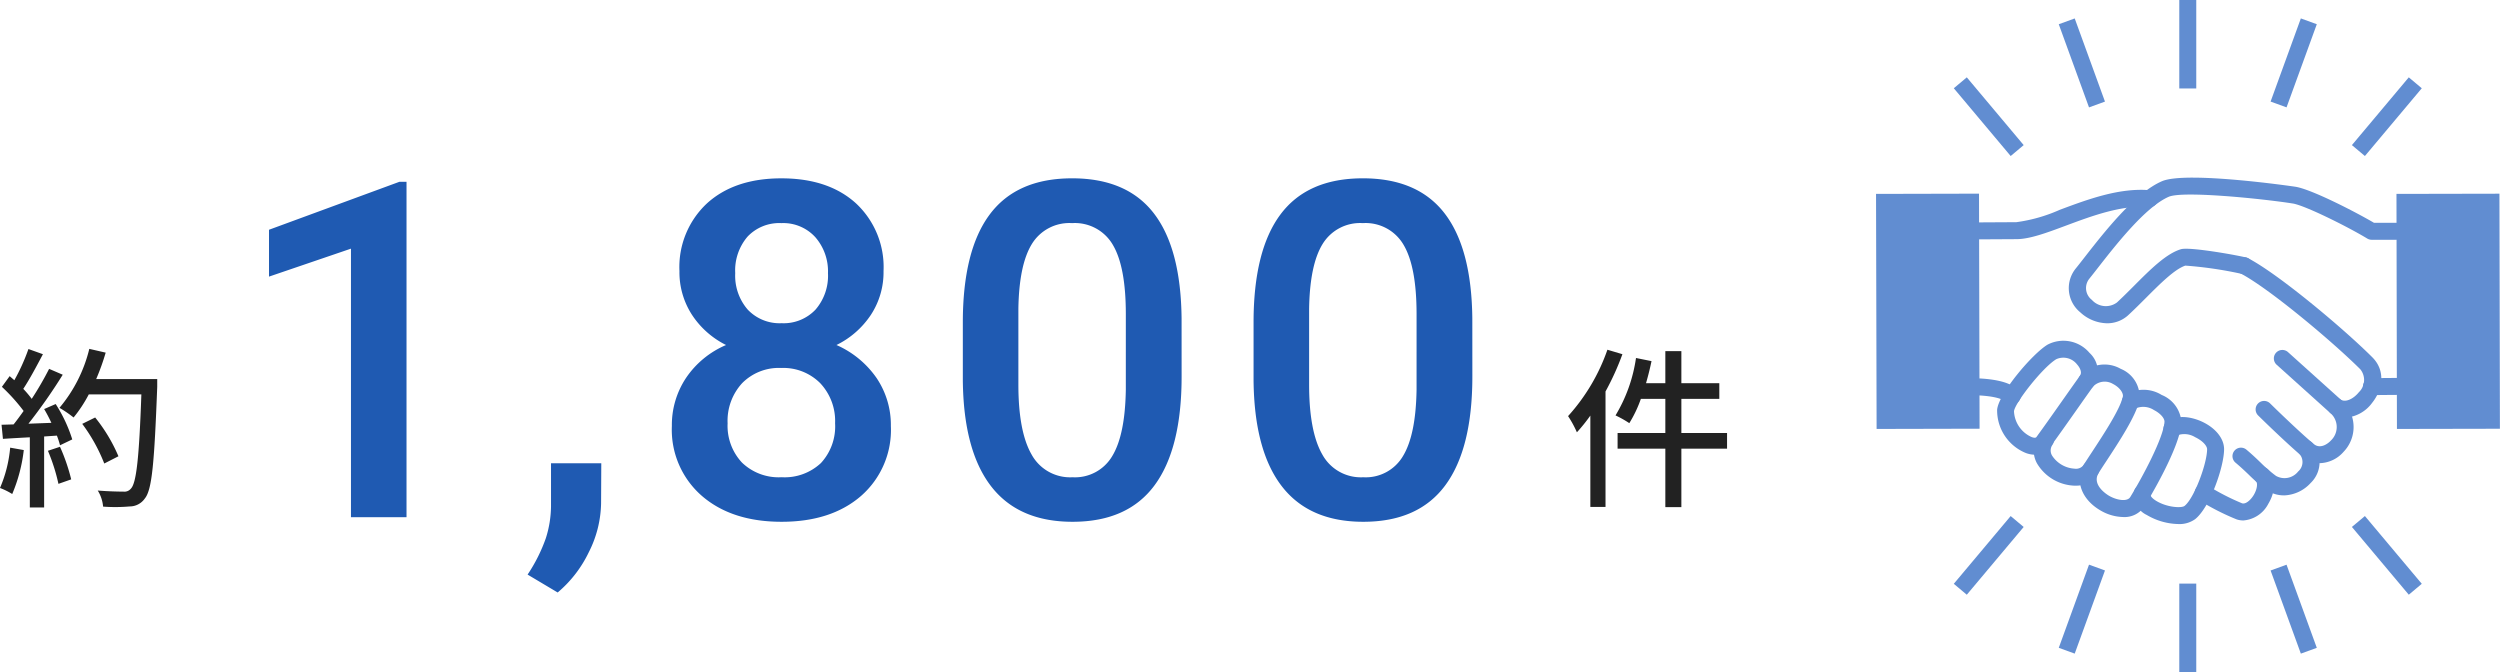 <svg xmlns="http://www.w3.org/2000/svg" xmlns:xlink="http://www.w3.org/1999/xlink" width="319.031" height="85.764" viewBox="0 0 319.031 85.764">
  <defs>
    <clipPath id="clip-path">
      <rect id="長方形_30662" data-name="長方形 30662" width="79.625" height="85.764" fill="#618dd1"/>
    </clipPath>
  </defs>
  <g id="グループ_19886" data-name="グループ 19886" transform="translate(-7.594 -628)">
    <g id="グループ_19396" data-name="グループ 19396" transform="translate(22 223)">
      <path id="パス_46563" data-name="パス 46563" d="M22.471,0h-7.09V-34.269L4.922-30.7V-36.68L21.563-42.8h.908ZM41.76,9.609,37.922,7.324a20.7,20.7,0,0,0,2.329-4.644,13.856,13.856,0,0,0,.659-4.028V-6.885h6.416L47.3-1.758a14.289,14.289,0,0,1-1.567,6.226A15.466,15.466,0,0,1,41.76,9.609ZM83.344-31.406a9.916,9.916,0,0,1-1.611,5.581,11.176,11.176,0,0,1-4.395,3.853,12.173,12.173,0,0,1,5.142,4.248,10.716,10.716,0,0,1,1.8,6.094A11.192,11.192,0,0,1,80.473-2.71Q76.664.586,70.336.586q-6.357,0-10.181-3.311a11.182,11.182,0,0,1-3.823-8.906,10.841,10.841,0,0,1,1.816-6.152,11.668,11.668,0,0,1,5.1-4.189A11.114,11.114,0,0,1,58.9-25.825a9.983,9.983,0,0,1-1.6-5.581,11.1,11.1,0,0,1,3.516-8.643q3.516-3.193,9.492-3.193,6.006,0,9.521,3.193A11.1,11.1,0,0,1,83.344-31.406ZM77.162-11.982a7.032,7.032,0,0,0-1.89-5.112,6.642,6.642,0,0,0-5-1.948,6.572,6.572,0,0,0-4.966,1.934,7.084,7.084,0,0,0-1.86,5.127,6.862,6.862,0,0,0,1.831,5.01A6.738,6.738,0,0,0,70.336-5.1,6.76,6.76,0,0,0,75.36-6.914,6.884,6.884,0,0,0,77.162-11.982Zm-.908-19.16a6.62,6.62,0,0,0-1.611-4.585,5.527,5.527,0,0,0-4.336-1.8A5.573,5.573,0,0,0,66-35.815a6.622,6.622,0,0,0-1.582,4.673,6.6,6.6,0,0,0,1.6,4.658,5.6,5.6,0,0,0,4.321,1.729,5.6,5.6,0,0,0,4.321-1.729A6.6,6.6,0,0,0,76.254-31.143Zm45.129,13.184q0,9.2-3.442,13.872T107.467.586q-6.914,0-10.415-4.556T93.463-17.461v-7.383q0-9.2,3.442-13.8t10.5-4.6q7,0,10.444,4.482t3.53,13.418Zm-7.119-7.969q0-6.006-1.641-8.8a5.6,5.6,0,0,0-5.215-2.8,5.6,5.6,0,0,0-5.127,2.651q-1.641,2.651-1.729,8.276v9.668q0,5.977,1.67,8.906a5.609,5.609,0,0,0,5.244,2.93,5.511,5.511,0,0,0,5.068-2.71q1.641-2.71,1.729-8.481Zm44.221,7.969q0,9.2-3.442,13.872T144.568.586q-6.914,0-10.415-4.556t-3.589-13.491v-7.383q0-9.2,3.442-13.8t10.5-4.6q7,0,10.444,4.482t3.53,13.418Zm-7.119-7.969q0-6.006-1.641-8.8a5.6,5.6,0,0,0-5.215-2.8,5.6,5.6,0,0,0-5.127,2.651q-1.641,2.651-1.729,8.276v9.668q0,5.977,1.67,8.906a5.609,5.609,0,0,0,5.244,2.93,5.511,5.511,0,0,0,5.068-2.71q1.641-2.71,1.729-8.481Z" transform="translate(15 471)" fill="#1f5ab2"/>
      <path id="パス_46564" data-name="パス 46564" d="M-5.28-18.37A24.654,24.654,0,0,1-10.3-9.9,13.65,13.65,0,0,1-9.174-7.832,22,22,0,0,0-7.458-9.966V1.694h1.936v-14.74A33.957,33.957,0,0,0-3.366-17.8ZM9.988-7.744H4.158V-12.1H9v-2H4.158v-4.092H2.112V-14.1H-.352c.264-.924.506-1.87.7-2.816l-1.98-.4A19.558,19.558,0,0,1-4.246-9.988,13.518,13.518,0,0,1-2.486-9a15.692,15.692,0,0,0,1.474-3.1H2.112v4.356H-3.982v2H2.112V1.716H4.158V-5.742h5.83Z" transform="translate(196 468)" fill="#222"/>
      <path id="パス_46562" data-name="パス 46562" d="M-9.108-5.874a16.626,16.626,0,0,1-1.3,5.148,8.6,8.6,0,0,1,1.562.77A20.37,20.37,0,0,0-7.37-5.566Zm4.818.4A23.757,23.757,0,0,1-2.948-1.254l1.628-.572A23.992,23.992,0,0,0-2.75-5.984ZM-4.774-10.8a18.924,18.924,0,0,1,.924,1.76l-2.926.11A69.055,69.055,0,0,0-2.4-15.18l-1.738-.748A41,41,0,0,1-6.358-12.1a12.817,12.817,0,0,0-1.078-1.276C-6.644-14.564-5.72-16.3-4.928-17.8l-1.848-.66a25.369,25.369,0,0,1-1.8,3.982L-9.174-15l-.99,1.364a23.675,23.675,0,0,1,2.772,3.08c-.44.616-.858,1.188-1.276,1.716l-1.54.044.176,1.8c1.012-.066,2.178-.132,3.432-.2V1.76h1.826V-7.3l1.628-.11a11.083,11.083,0,0,1,.4,1.232l1.562-.748A18.591,18.591,0,0,0-3.3-11.44ZM9.658-14.63H1.87A29.129,29.129,0,0,0,3.08-18L.99-18.48a18.408,18.408,0,0,1-3.806,7.524,15.294,15.294,0,0,1,1.8,1.232A17.1,17.1,0,0,0,.924-12.672h6.71C7.348-4.6,7-1.342,6.292-.638a1.055,1.055,0,0,1-.946.374C4.818-.264,3.5-.286,2.068-.4A4.608,4.608,0,0,1,2.75,1.65a21.029,21.029,0,0,0,3.388-.022A2.349,2.349,0,0,0,8.074.616C9-.506,9.284-3.938,9.658-13.64ZM4.708-4.774a20.755,20.755,0,0,0-2.97-4.95L.088-8.91A21.616,21.616,0,0,1,2.9-3.85Z" transform="translate(-4 468)" fill="#222"/>
    </g>
    <g id="グループ_19401" data-name="グループ 19401" transform="translate(247 628)">
      <g id="グループ_18944" data-name="グループ 18944" clip-path="url(#clip-path)">
        <path id="パス_46030" data-name="パス 46030" d="M33.23,114.786a1.079,1.079,0,0,1-.72-.275c-.532-.474-1.716-.767-3.52-.869a1.083,1.083,0,1,1,.123-2.163c2.369.134,3.907.584,4.839,1.415a1.083,1.083,0,0,1-.721,1.891" transform="translate(-15.851 -63.182)" fill="#618dd1"/>
        <path id="パス_46031" data-name="パス 46031" d="M100.057,144.337a2.608,2.608,0,0,1-.861-.145,31.034,31.034,0,0,1-4.816-2.465,1.083,1.083,0,0,1,1.145-1.839,29.447,29.447,0,0,0,4.38,2.257c.467.163,1.122-.426,1.5-1.063.474-.8.492-1.538.3-1.716a1.083,1.083,0,0,1,1.456-1.6c1.064.966,1.109,2.744.111,4.425a3.934,3.934,0,0,1-3.211,2.149" transform="translate(-53.202 -77.921)" fill="#618dd1"/>
        <path id="パス_46032" data-name="パス 46032" d="M111.536,136.706a3.8,3.8,0,0,1-2.244-.73,19.691,19.691,0,0,1-2.209-1.9c-.508-.485-1.033-.986-1.7-1.544a1.083,1.083,0,1,1,1.392-1.66c.719.6,1.295,1.153,1.8,1.639a17.886,17.886,0,0,0,1.975,1.711,2.217,2.217,0,0,0,2.829-.564,1.589,1.589,0,0,0,.2-2.2,1.083,1.083,0,1,1,1.645-1.409,3.7,3.7,0,0,1-.247,5.072,4.809,4.809,0,0,1-3.444,1.59" transform="translate(-59.51 -73.491)" fill="#618dd1"/>
        <path id="パス_46033" data-name="パス 46033" d="M119.867,96.252a3.121,3.121,0,0,1-1.7-.491,1.083,1.083,0,1,1,1.164-1.827c.68.435,1.706-.157,2.328-.932a2.164,2.164,0,0,0,.187-2.928c-3.532-3.526-11.7-10.378-15.322-12.254a1.083,1.083,0,0,1,1-1.923c3.851,2,12.143,8.94,15.855,12.645,1.778,1.778,1.267,4.2-.028,5.816a4.613,4.613,0,0,1-3.486,1.894" transform="translate(-60.046 -42.947)" fill="#618dd1"/>
        <path id="パス_46034" data-name="パス 46034" d="M28.937,62.238a1.083,1.083,0,0,1-.006-2.166l4.766-.027a20.2,20.2,0,0,0,5.547-1.583c3.581-1.336,7.639-2.849,11.539-2.493a1.083,1.083,0,1,1-.2,2.157c-3.4-.309-7.22,1.111-10.584,2.366-2.474.923-4.611,1.719-6.3,1.719l-4.76.027Z" transform="translate(-15.787 -31.692)" fill="#618dd1"/>
        <path id="パス_46035" data-name="パス 46035" d="M40.459,114.874a3.315,3.315,0,0,1-1.167-.226,5.871,5.871,0,0,1-3.646-5.508c.183-2.071,4.5-7.154,6.444-8.316a4.363,4.363,0,0,1,5.345,1.053,3.269,3.269,0,0,1,.527,4.212c-.516.712-1.3,1.823-2.155,3.04-1.135,1.611-2.422,3.438-3.385,4.757a2.357,2.357,0,0,1-1.962.989M37.8,109.331h0a3.77,3.77,0,0,0,2.25,3.29c.479.179.583.036.618-.012.952-1.305,2.233-3.124,3.364-4.729.864-1.226,1.652-2.345,2.171-3.062.415-.572-.234-1.331-.368-1.478a2.208,2.208,0,0,0-2.636-.658c-1.742,1.044-5.3,5.6-5.4,6.649" transform="translate(-20.194 -56.847)" fill="#618dd1"/>
        <path id="パス_46036" data-name="パス 46036" d="M51.739,122.851c-.053,0-.107,0-.16,0A5.806,5.806,0,0,1,46.855,120a3.414,3.414,0,0,1,.175-3.558,1.083,1.083,0,1,1,1.821,1.174A1.265,1.265,0,0,0,48.775,119a3.679,3.679,0,0,0,2.88,1.684,1.209,1.209,0,0,0,1.155-.47c.287-.466.67-1.049,1.113-1.723,1.4-2.134,3.52-5.359,3.889-6.982.112-.494-.446-1.226-1.243-1.629a2.063,2.063,0,0,0-2.54.311,1.083,1.083,0,1,1-1.637-1.418,4.142,4.142,0,0,1,5.156-.827,3.856,3.856,0,0,1,2.378,4.042c-.456,2.005-2.615,5.292-4.191,7.692-.434.66-.809,1.231-1.08,1.67a3.3,3.3,0,0,1-2.915,1.5" transform="translate(-26.32 -60.876)" fill="#618dd1"/>
        <path id="パス_46037" data-name="パス 46037" d="M81.576,136.493a8.2,8.2,0,0,1-4.021-1.157,2.87,2.87,0,0,1-1.618-3.018,1.083,1.083,0,1,1,2.11.489c-.018.076.126.357.665.7,1.376.869,3.277.981,3.667.671,1.225-.973,2.862-5.384,2.876-7.23,0-.4-.518-1.059-1.521-1.536a2.62,2.62,0,0,0-2.268-.242,1.083,1.083,0,1,1-1.379-1.67c1.258-1.039,3.189-.7,4.577-.044,1.71.814,2.767,2.158,2.757,3.508-.018,2.262-1.813,7.416-3.7,8.91a3.432,3.432,0,0,1-2.151.621" transform="translate(-43.006 -69.619)" fill="#618dd1"/>
        <path id="パス_46038" data-name="パス 46038" d="M65.555,131.061a5.947,5.947,0,0,1-2.911-.844c-2.382-1.386-3.275-3.752-2.171-5.754a1.083,1.083,0,1,1,1.9,1.046c-.829,1.5,1.136,2.7,1.364,2.835,1,.583,2.329.791,2.709.172,1.63-2.66,4.259-7.617,4.372-9.6.026-.462-.54-1.1-1.347-1.508a2.479,2.479,0,0,0-2.336-.205,1.083,1.083,0,0,1-1.367-1.68,4.381,4.381,0,0,1,4.689-.043,4.024,4.024,0,0,1,2.524,3.561c-.181,3.175-4.227,9.858-4.688,10.61a3.046,3.046,0,0,1-2.734,1.412" transform="translate(-34.009 -65.081)" fill="#618dd1"/>
        <path id="パス_46039" data-name="パス 46039" d="M144.52,113.516a1.083,1.083,0,0,1-.01-2.166s1.416-.013,3.191-.027h.008a1.083,1.083,0,0,1,.009,2.166c-1.773.013-3.187.027-3.188.027Z" transform="translate(-81.296 -63.095)" fill="#618dd1"/>
        <path id="パス_46040" data-name="パス 46040" d="M61.668,70.9a5.168,5.168,0,0,1-3.436-1.4,3.982,3.982,0,0,1-.543-5.63c.3-.368.648-.817,1.042-1.322,2.57-3.294,6.454-8.272,9.933-9.778,3.1-1.336,16.9.686,17.031.708,2.075.33,7.724,3.249,10.022,4.6h2.819a1.083,1.083,0,0,1,0,2.166H95.418a1.086,1.086,0,0,1-.56-.156c-2.565-1.55-7.955-4.225-9.5-4.471-3.776-.6-14-1.65-15.831-.86-2.971,1.286-6.8,6.191-9.085,9.122-.4.516-.761.975-1.064,1.35a1.9,1.9,0,0,0,.337,2.687,2.392,2.392,0,0,0,3.2.33c.725-.671,1.464-1.411,2.179-2.126,2.1-2.106,4.092-4.094,5.977-4.668,1.152-.35,7.733.86,8.416,1.08a1.083,1.083,0,0,1-.667,2.061,50.28,50.28,0,0,0-7.176-1.051c-1.36.449-3.219,2.309-5.018,4.109-.73.73-1.484,1.486-2.24,2.185A3.93,3.93,0,0,1,61.668,70.9" transform="translate(-32.172 -29.646)" fill="#618dd1"/>
        <rect id="長方形_30650" data-name="長方形 30650" width="13.141" height="29.995" transform="translate(0 24.744) rotate(-0.137)" fill="#618dd1"/>
        <path id="パス_46041" data-name="パス 46041" d="M119.993,117.521a3.3,3.3,0,0,1-2.1-.745c-1.07-.871-3.487-3.112-5.747-5.331a1.083,1.083,0,1,1,1.517-1.546c2.183,2.143,4.588,4.376,5.6,5.2.788.638,1.739,0,2.177-.481a2.363,2.363,0,0,0,.022-3.387l-6.959-6.264a1.083,1.083,0,0,1,1.45-1.61l6.988,6.29.053.052a4.559,4.559,0,0,1,.044,6.382,4.175,4.175,0,0,1-3.042,1.445" transform="translate(-63.378 -58.42)" fill="#618dd1"/>
        <rect id="長方形_30651" data-name="長方形 30651" width="2.166" height="11.289" transform="translate(38.699)" fill="#618dd1"/>
        <rect id="長方形_30652" data-name="長方形 30652" width="2.166" height="11.288" transform="matrix(0.94, -0.342, 0.342, 0.94, 23.318, 3.094)" fill="#618dd1"/>
        <rect id="長方形_30653" data-name="長方形 30653" width="2.166" height="11.289" transform="matrix(0.766, -0.643, 0.643, 0.766, 9.923, 11.263)" fill="#618dd1"/>
        <rect id="長方形_30654" data-name="長方形 30654" width="11.288" height="2.166" transform="matrix(0.342, -0.94, 0.94, 0.342, 50.35, 12.961)" fill="#618dd1"/>
        <rect id="長方形_30655" data-name="長方形 30655" width="11.289" height="2.166" transform="translate(60.726 18.517) rotate(-49.989)" fill="#618dd1"/>
        <rect id="長方形_30656" data-name="長方形 30656" width="2.166" height="11.289" transform="translate(38.699 74.475)" fill="#618dd1"/>
        <rect id="長方形_30657" data-name="長方形 30657" width="11.289" height="2.166" transform="matrix(0.342, -0.94, 0.94, 0.342, 23.318, 82.669)" fill="#618dd1"/>
        <rect id="長方形_30658" data-name="長方形 30658" width="11.289" height="2.166" transform="translate(9.922 74.501) rotate(-49.989)" fill="#618dd1"/>
        <rect id="長方形_30659" data-name="長方形 30659" width="2.166" height="11.289" transform="translate(50.35 72.803) rotate(-20)" fill="#618dd1"/>
        <rect id="長方形_30660" data-name="長方形 30660" width="2.166" height="11.289" transform="matrix(0.766, -0.643, 0.643, 0.766, 60.726, 67.246)" fill="#618dd1"/>
        <rect id="長方形_30661" data-name="長方形 30661" width="13.14" height="29.995" transform="matrix(1, -0.002, 0.002, 1, 66.413, 24.744)" fill="#618dd1"/>
      </g>
    </g>
  </g>
</svg>
